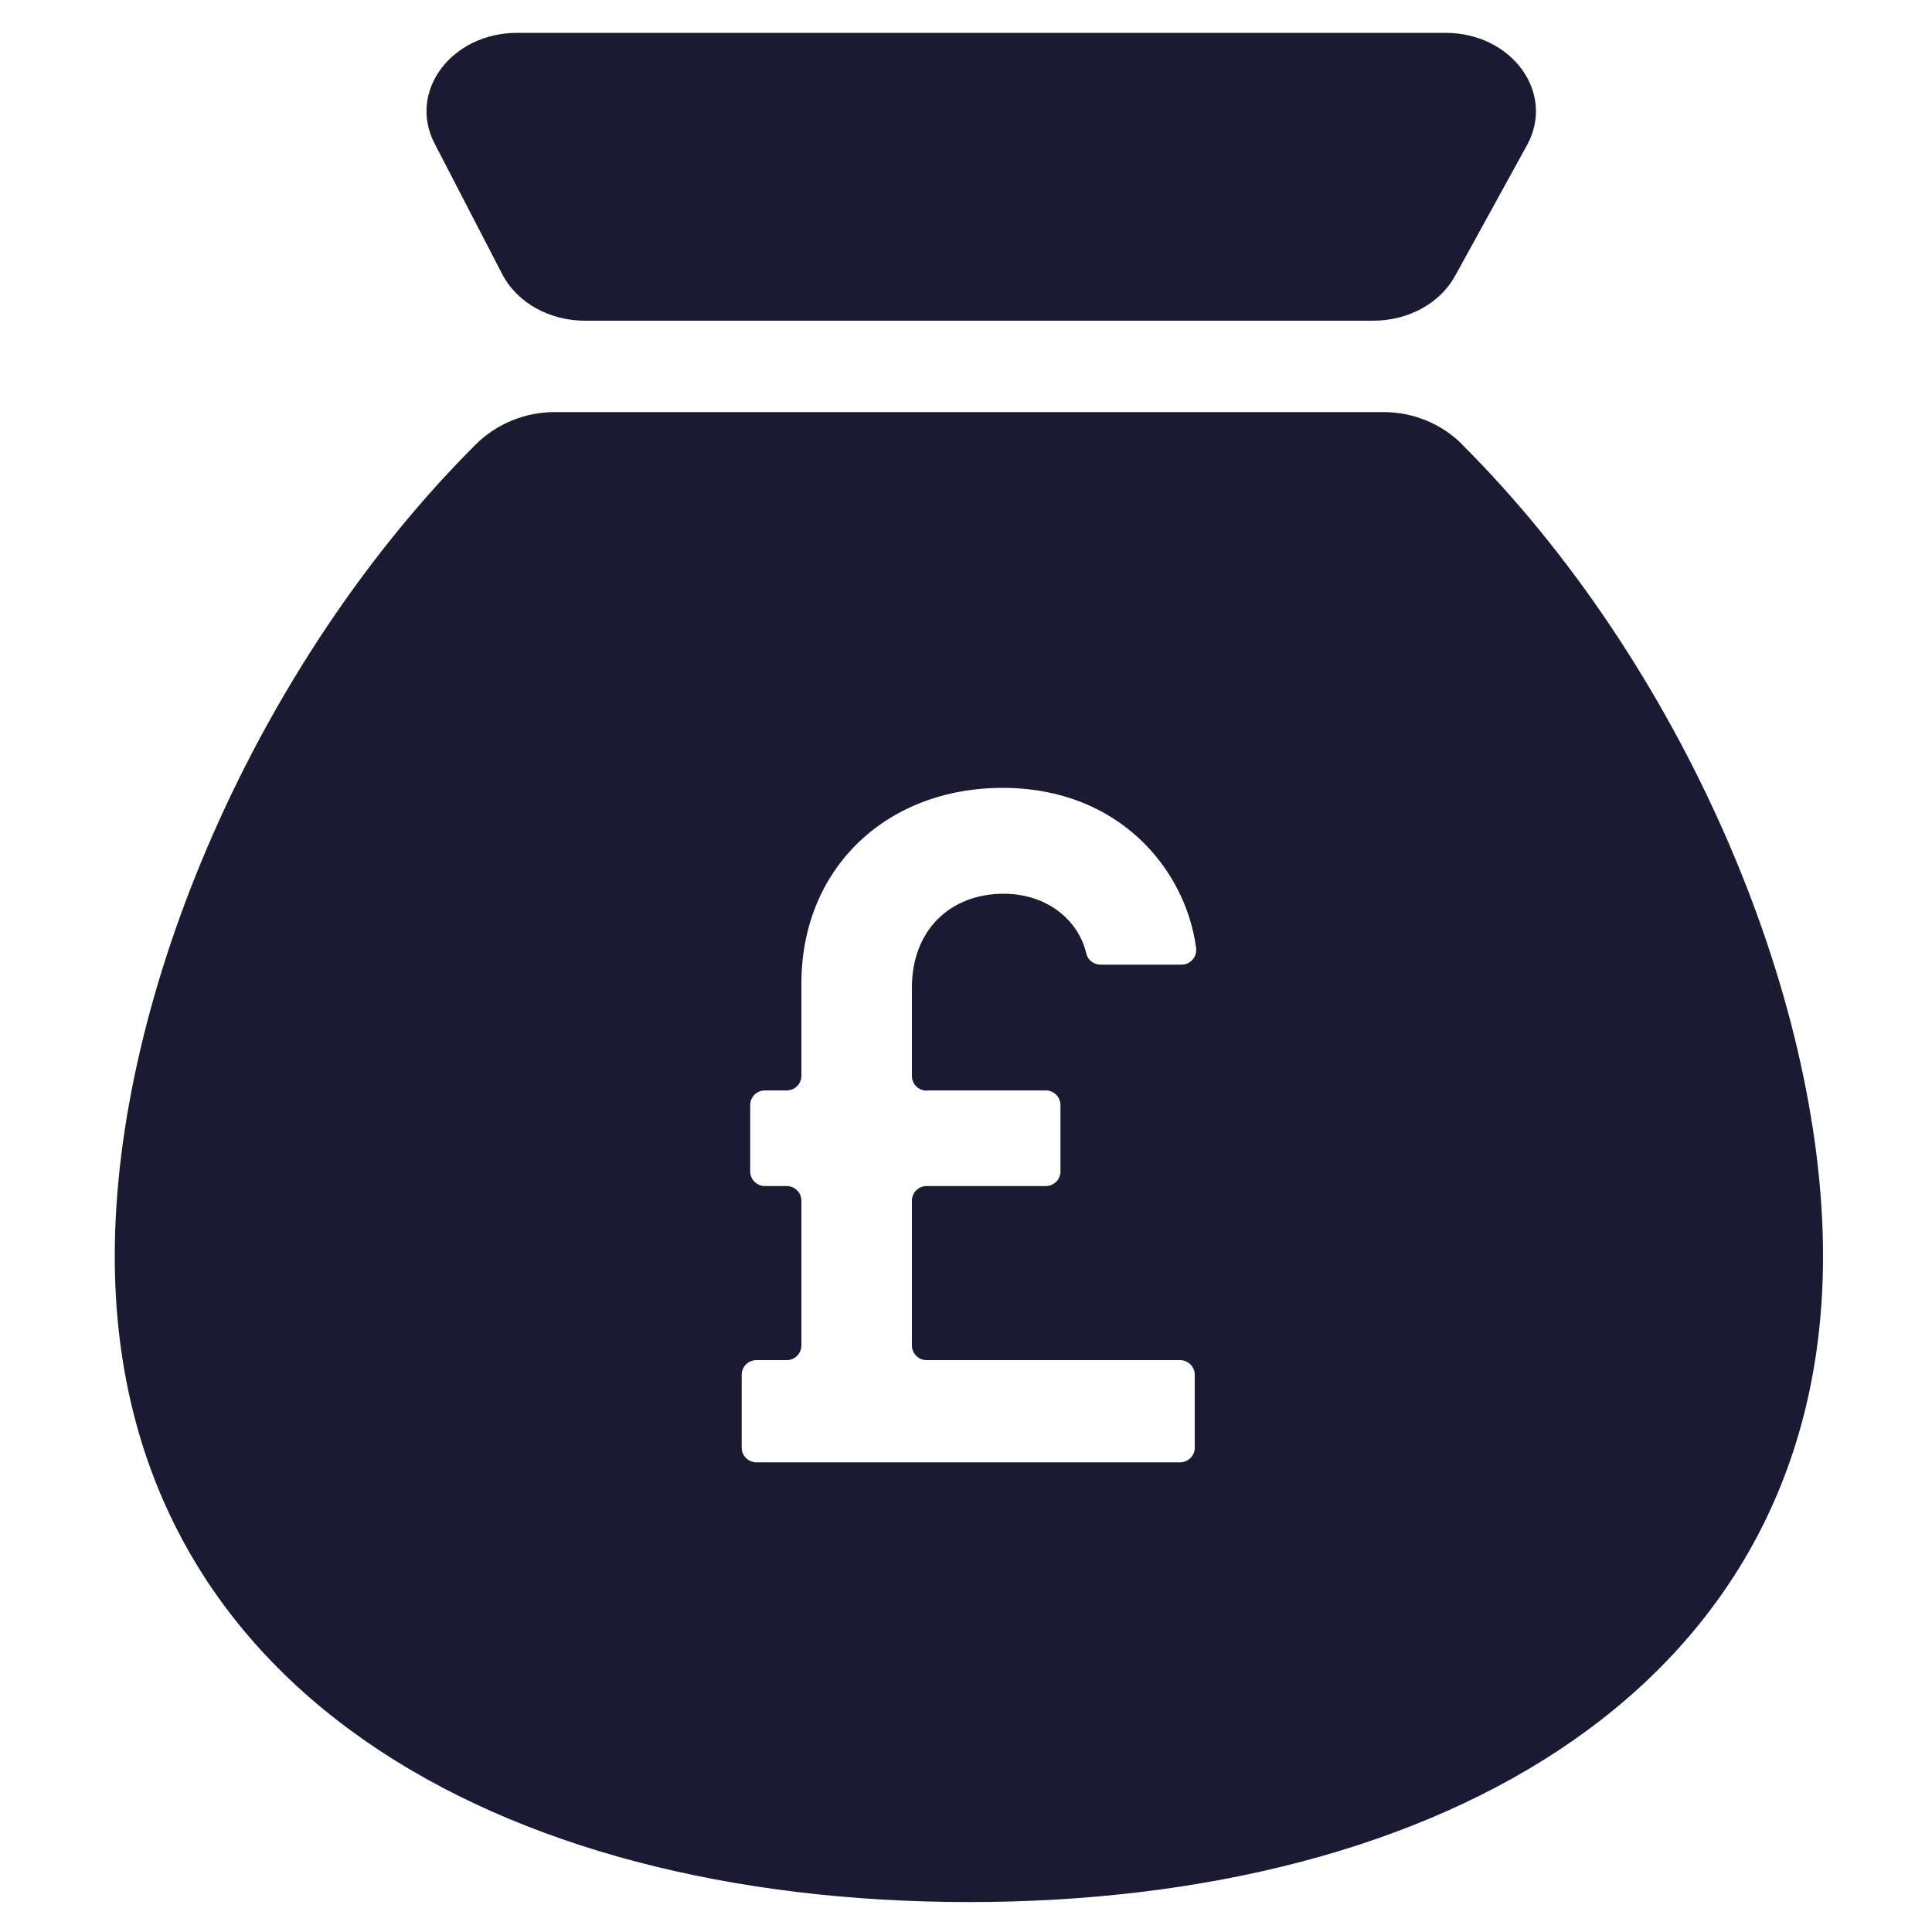 <?xml version="1.0" encoding="UTF-8"?>
<svg xmlns="http://www.w3.org/2000/svg" id="Layer_1" data-name="Layer 1" viewBox="0 0 100 100">
  <defs>
    <style>
      .cls-1 {
        fill: #1a1a33;
        stroke-width: 0px;
      }
    </style>
  </defs>
  <path class="cls-1" d="m26.76,1.7h48.05c3.45,0,5.71,3.11,4.23,5.81l-3.73,6.78c-.78,1.41-2.42,2.31-4.23,2.31H30.28c-1.85,0-3.52-.94-4.28-2.4l-3.51-6.78c-1.39-2.69.88-5.72,4.28-5.72Z"></path>
  <path class="cls-1" d="m75.68,23c-1.08-1.08-2.55-1.67-4.07-1.67H28.7c-1.52,0-2.99.6-4.07,1.67-11.31,11.28-18.69,28.41-18.69,42.02,0,22.29,19.79,33.43,44.21,33.43s44.21-11.14,44.21-33.43c0-13.61-7.38-30.74-18.69-42.02Zm-27.72,33.44h6.17c.42,0,.76.34.76.76v3.43c0,.42-.34.76-.76.76h-6.17c-.42,0-.76.34-.76.76v7.49c0,.42.34.76.76.76h13.12c.42,0,.76.34.76.76v3.77c0,.42-.34.76-.76.76h-21.93c-.42,0-.76-.34-.76-.76v-3.77c0-.42.34-.76.76-.76h1.57c.42,0,.76-.34.76-.76v-7.49c0-.42-.34-.76-.76-.76h-1.13c-.42,0-.76-.34-.76-.76v-3.43c0-.42.34-.76.76-.76h1.13c.42,0,.76-.34.76-.76v-4.77c0-5.97,4.4-10.13,10.42-10.13s9.47,4.22,10.01,8.28c.06.46-.29.87-.75.87h-4.2c-.35,0-.66-.24-.74-.59-.38-1.67-1.99-3.08-4.27-3.08-2.79,0-4.75,1.91-4.75,4.85v4.58c0,.42.34.76.76.76Z"></path>
</svg>
